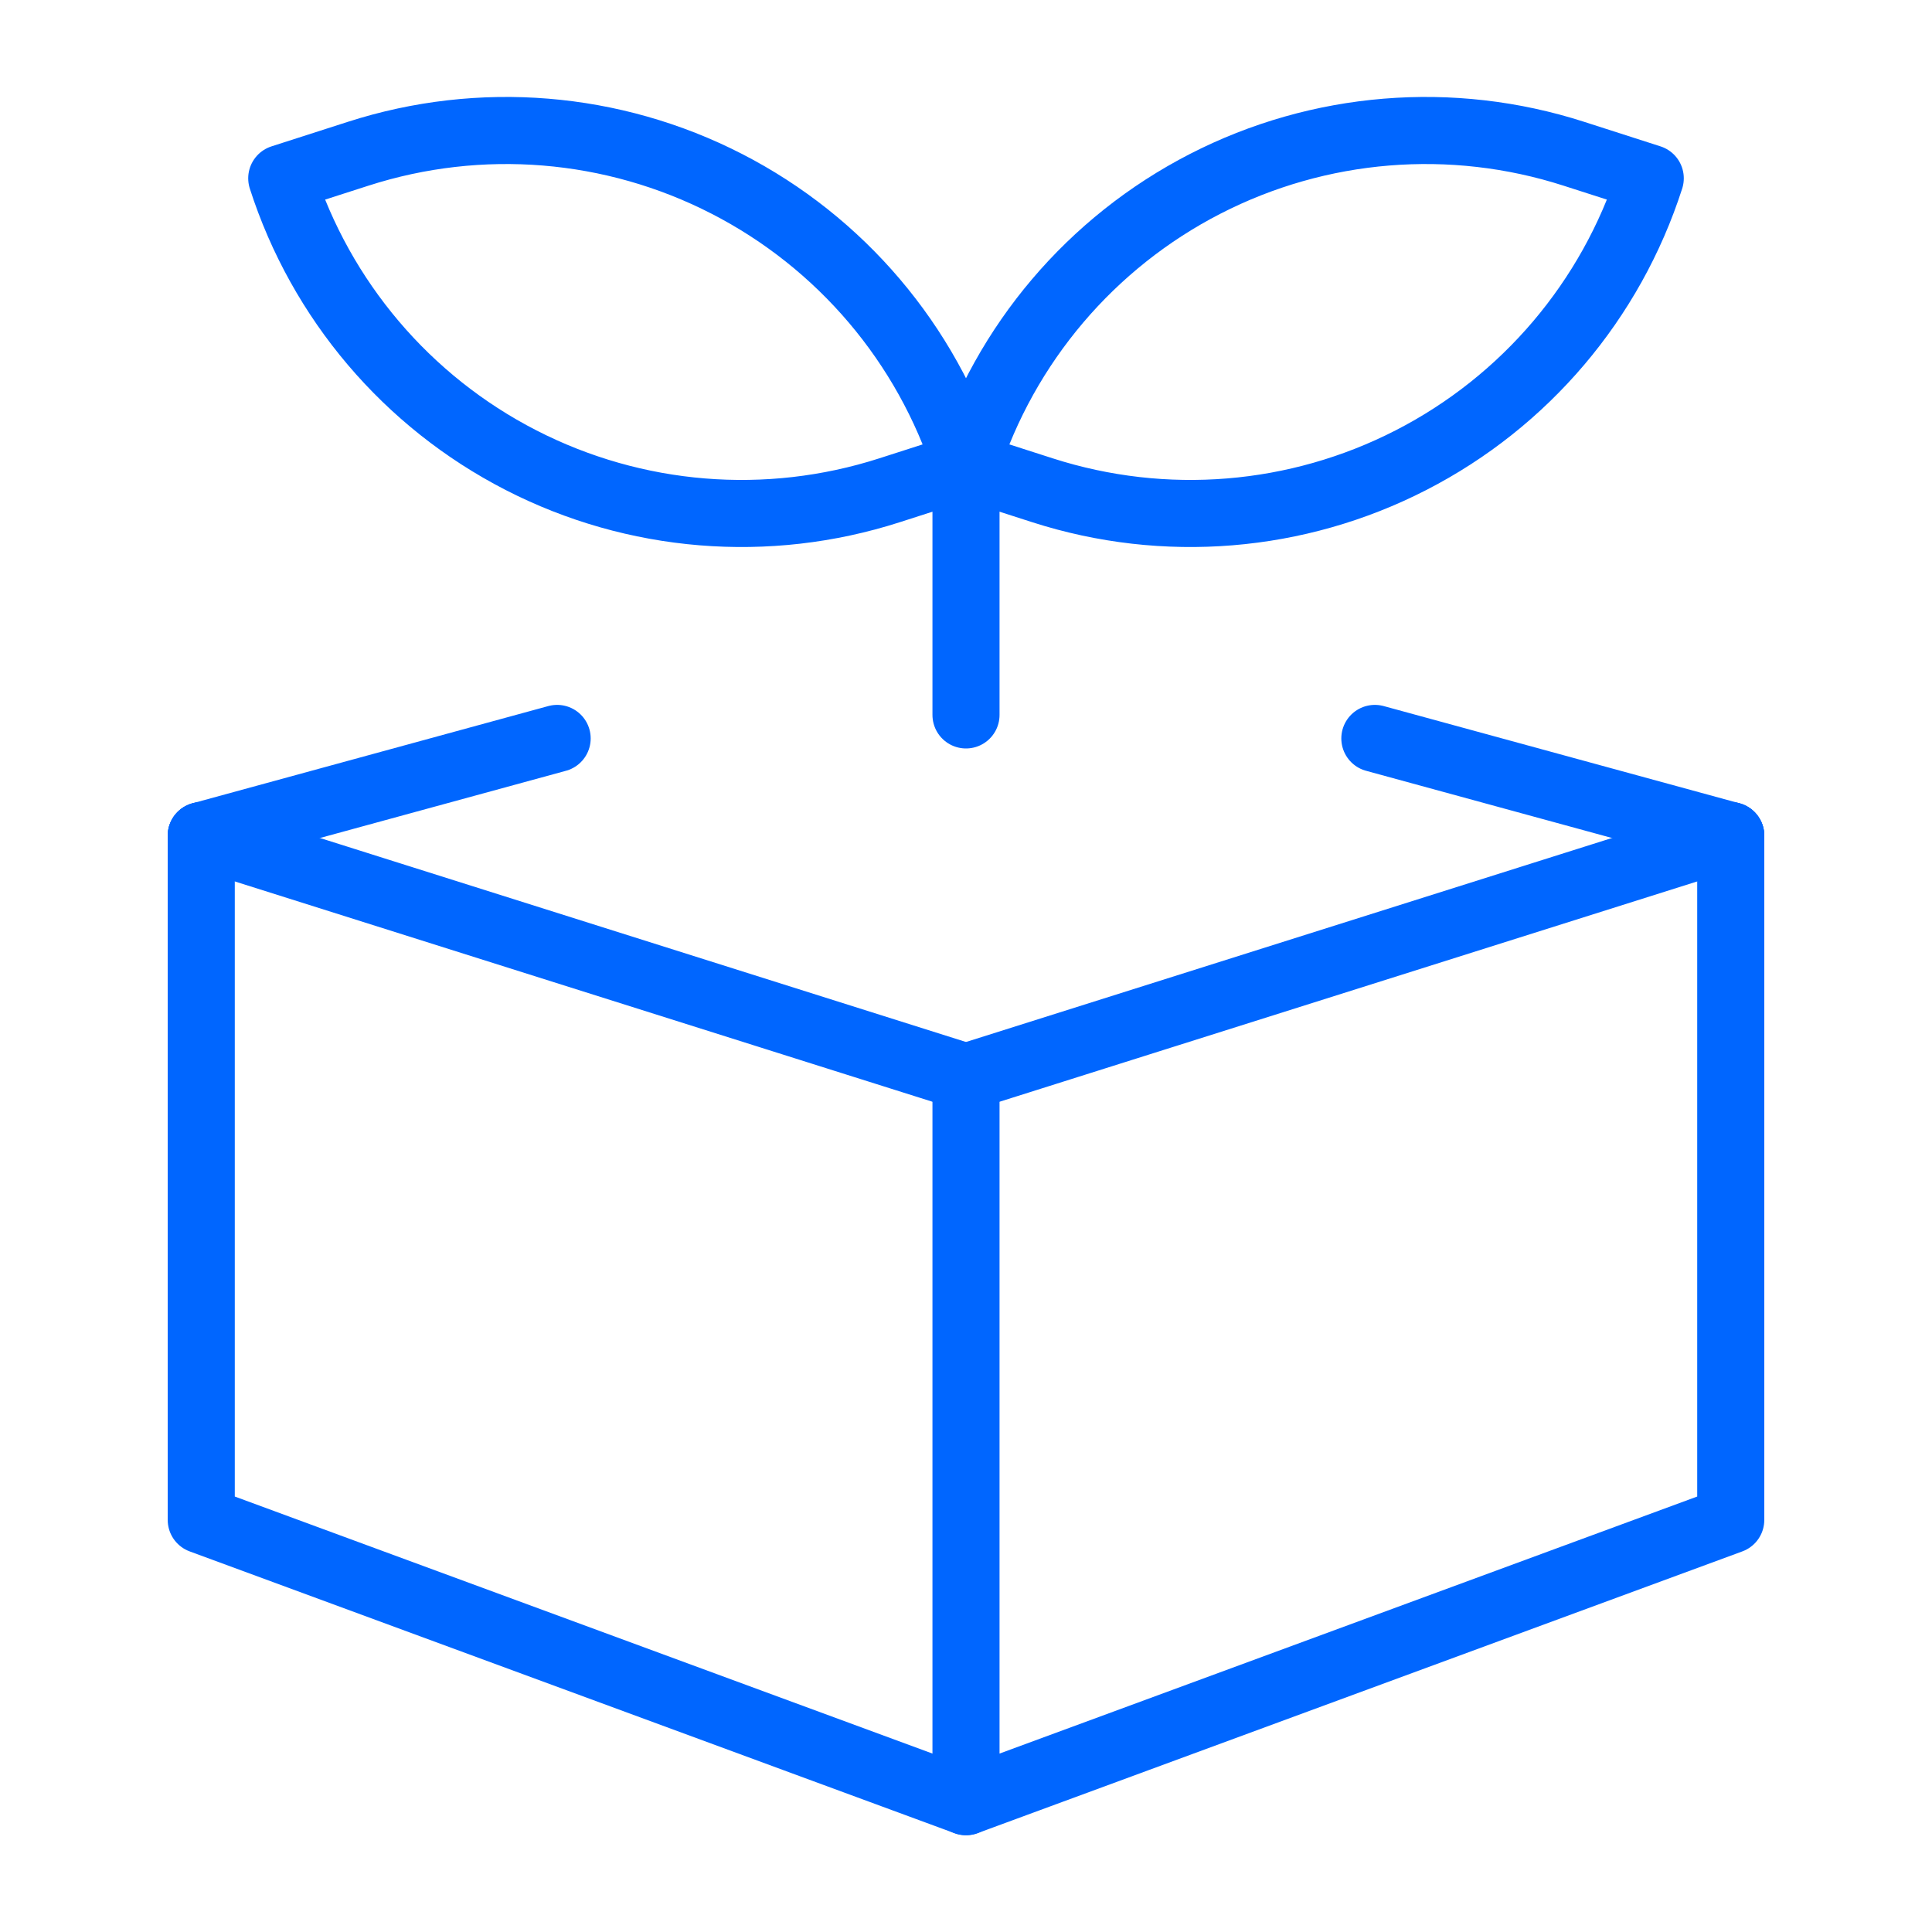 <svg fill="none" height="72" viewBox="0 0 72 72" width="72" xmlns="http://www.w3.org/2000/svg"><g stroke="#06f" stroke-linecap="round" stroke-linejoin="round" stroke-width="2.5"><path d="m7.5 31.143 28.5 9"/><path d="m51.237 27.519 13.263 3.624"/><path d="m36 40.143 28.5-9"/><path d="m36 67.143-28.5-10.5v-25.5"/><path d="m64.5 31.143v25.5l-28.5 10.5v-27"/><path d="m36 26.643v-9"/><path d="m61.5 6.645c-1.461 4.545-4.667 8.323-8.914 10.503-4.247 2.181-9.185 2.585-13.73 1.125l-2.856-.918c1.461-4.545 4.667-8.323 8.914-10.504 4.247-2.181 9.185-2.585 13.73-1.124z"/><path d="m10.5 6.645c1.461 4.545 4.667 8.323 8.914 10.503 4.247 2.181 9.185 2.585 13.73 1.125l2.856-.918c-1.461-4.545-4.667-8.323-8.914-10.504-4.247-2.181-9.185-2.585-13.73-1.124z"/><path d="m20.763 27.519-13.263 3.624"/></g></svg>